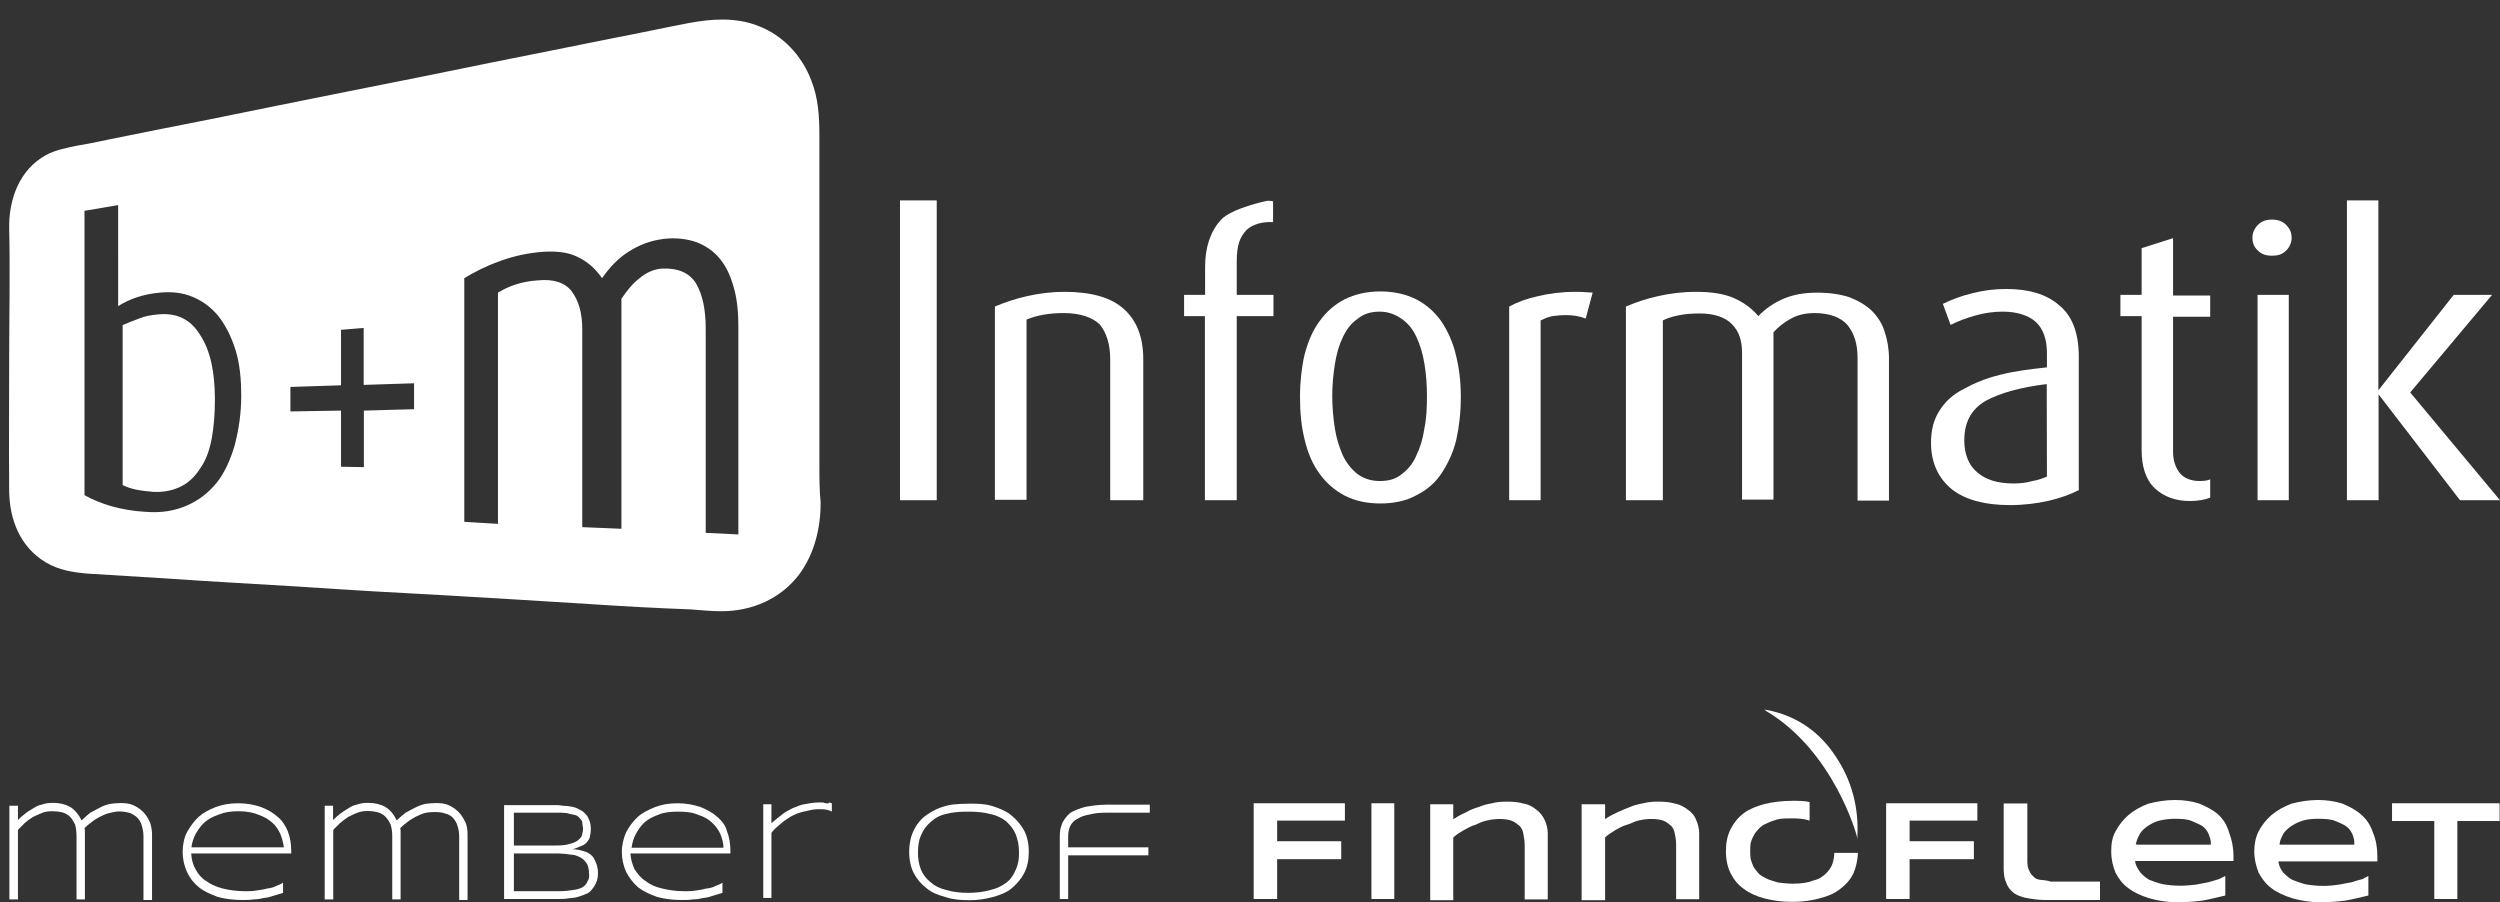 <?xml version="1.0" encoding="utf-8"?>
<!-- Generator: Adobe Illustrator 14.0.0, SVG Export Plug-In . SVG Version: 6.00 Build 43363)  -->
<!DOCTYPE svg PUBLIC "-//W3C//DTD SVG 1.1//EN" "http://www.w3.org/Graphics/SVG/1.1/DTD/svg11.dtd">
<svg version="1.1" id="Ebene_1" xmlns="http://www.w3.org/2000/svg" xmlns:xlink="http://www.w3.org/1999/xlink" x="0px" y="0px"
	 width="12.25px" height="4.42px" viewBox="1.75 0 12.25 4.42" enable-background="new 1.75 0 12.25 4.42" xml:space="preserve">
<rect x="1.75" y="0" width="12.25" height="4.42" fill="#333333" stroke="none"/>
<g id="Ebene_3">
</g>
<g id="Ebene_1_1_">
	<g>
		<path fill="#FFFFFF" d="M6.16,2.451V0.982h0.18v1.469H6.16z"/>
		<path fill="#FFFFFF" d="M7.19,2.451V1.76c0-0.074-0.019-0.131-0.051-0.17C7.103,1.555,7.043,1.534,6.961,1.534
			c-0.066,0-0.129,0.01-0.181,0.032v0.883H6.625V1.502c0.047-0.02,0.1-0.038,0.158-0.051C6.84,1.438,6.902,1.43,6.965,1.43
			c0.134,0,0.231,0.028,0.294,0.086C7.32,1.572,7.352,1.652,7.352,1.76v0.691H7.19z"/>
		<path fill="#FFFFFF" d="M7.81,1.549v0.902H7.654V1.549H7.552V1.445h0.103V1.307c0-0.095,0.026-0.173,0.077-0.229
			C7.783,1.02,7.959,0.984,7.959,0.984h0.008c0.002,0,0.01,0,0.021,0.002v0.102h-0.01c-0.022,0-0.044,0.002-0.063,0.008
			c-0.021,0.006-0.041,0.016-0.056,0.03C7.843,1.143,7.83,1.162,7.822,1.186C7.814,1.211,7.81,1.242,7.81,1.281v0.164H7.99v0.104
			H7.81z"/>
		<path fill="#FFFFFF" d="M8.908,1.945c0,0.076-0.008,0.145-0.022,0.209C8.871,2.218,8.844,2.273,8.813,2.32S8.74,2.402,8.688,2.428
			C8.64,2.454,8.58,2.467,8.514,2.467c-0.067,0-0.126-0.013-0.176-0.039C8.289,2.402,8.248,2.366,8.215,2.32
			C8.181,2.273,8.158,2.219,8.143,2.155c-0.016-0.063-0.023-0.132-0.023-0.21c0-0.074,0.008-0.145,0.022-0.206
			c0.017-0.064,0.039-0.118,0.073-0.164c0.033-0.046,0.074-0.083,0.123-0.108c0.05-0.025,0.108-0.039,0.177-0.039
			c0.065,0,0.126,0.014,0.175,0.039C8.74,1.493,8.78,1.529,8.813,1.575c0.03,0.046,0.056,0.1,0.071,0.165
			C8.9,1.803,8.908,1.871,8.908,1.945z M8.742,1.941c0-0.058-0.004-0.108-0.012-0.157c-0.008-0.05-0.021-0.093-0.039-0.132
			S8.65,1.585,8.619,1.563C8.588,1.541,8.552,1.527,8.511,1.527c-0.044,0-0.08,0.011-0.108,0.035
			C8.371,1.583,8.349,1.613,8.33,1.652S8.299,1.734,8.291,1.784C8.283,1.833,8.278,1.887,8.278,1.941
			c0,0.054,0.005,0.107,0.013,0.16C8.299,2.15,8.313,2.193,8.33,2.232C8.349,2.271,8.373,2.3,8.402,2.323
			C8.434,2.346,8.47,2.357,8.511,2.357c0.044,0,0.079-0.01,0.108-0.034C8.649,2.3,8.674,2.271,8.69,2.232
			C8.709,2.193,8.722,2.15,8.729,2.102C8.74,2.049,8.742,1.998,8.742,1.941z"/>
		<path fill="#FFFFFF" d="M9.52,1.561C9.49,1.549,9.459,1.544,9.42,1.544c-0.021,0-0.041,0.002-0.063,0.005
			C9.336,1.553,9.318,1.561,9.299,1.57v0.881H9.145V1.502C9.186,1.48,9.232,1.463,9.287,1.451C9.342,1.438,9.4,1.43,9.471,1.43
			c0.02,0,0.033,0,0.052,0.002c0.017,0,0.024,0.002,0.031,0.002L9.52,1.561z"/>
		<path fill="#FFFFFF" d="M10.852,2.451V1.753c0-0.067-0.016-0.119-0.049-0.16c-0.033-0.038-0.088-0.059-0.162-0.059
			c-0.041,0-0.08,0.008-0.113,0.026c-0.033,0.017-0.063,0.041-0.088,0.068v0.82h-0.154V1.727c0-0.06-0.016-0.105-0.05-0.139
			c-0.032-0.033-0.085-0.052-0.157-0.052c-0.035,0-0.068,0.002-0.098,0.008C9.953,1.549,9.924,1.557,9.898,1.57v0.881H9.717V1.502
			c0.05-0.021,0.102-0.039,0.158-0.051C9.932,1.438,9.992,1.43,10.063,1.43c0.075,0,0.137,0.01,0.184,0.031s0.086,0.049,0.119,0.088
			c0.033-0.035,0.074-0.064,0.123-0.085s0.104-0.03,0.165-0.03c0.062,0,0.113,0.008,0.157,0.022
			c0.044,0.017,0.082,0.039,0.111,0.067c0.027,0.027,0.051,0.062,0.063,0.103c0.013,0.039,0.021,0.083,0.021,0.131v0.696h-0.154
			V2.451z"/>
		<path fill="#FFFFFF" d="M11.935,2.402c-0.041,0.021-0.091,0.039-0.147,0.052c-0.059,0.013-0.121,0.021-0.189,0.021
			c-0.121,0-0.217-0.025-0.283-0.076c-0.066-0.053-0.104-0.129-0.104-0.229c0-0.062,0.013-0.114,0.041-0.157
			c0.027-0.044,0.066-0.08,0.119-0.107c0.051-0.028,0.109-0.053,0.181-0.07c0.069-0.018,0.145-0.027,0.227-0.036V1.732
			c0-0.069-0.018-0.121-0.055-0.155c-0.035-0.031-0.09-0.05-0.162-0.05c-0.043,0-0.088,0.006-0.134,0.019
			c-0.047,0.013-0.085,0.028-0.121,0.046l-0.038-0.103c0.043-0.021,0.09-0.039,0.144-0.052c0.055-0.014,0.108-0.021,0.166-0.021
			c0.11,0,0.198,0.025,0.26,0.08c0.064,0.051,0.096,0.137,0.096,0.25V2.4h0.001V2.402z M11.779,1.882
			c-0.125,0.015-0.227,0.043-0.299,0.082c-0.072,0.042-0.105,0.106-0.105,0.194c0,0.066,0.021,0.121,0.063,0.156
			c0.042,0.037,0.101,0.055,0.179,0.055c0.03,0,0.062-0.003,0.092-0.012c0.028-0.004,0.055-0.015,0.071-0.022L11.779,1.882
			L11.779,1.882z"/>
		<path fill="#FFFFFF" d="M12.58,2.438c-0.025,0.011-0.061,0.017-0.099,0.017c-0.071,0-0.129-0.021-0.173-0.063
			s-0.064-0.106-0.064-0.187V1.549h-0.104V1.445h0.104V1.216l0.154-0.049v0.281h0.182v0.104h-0.182v0.662
			c0,0.043,0.012,0.077,0.033,0.104c0.021,0.025,0.055,0.039,0.096,0.039c0.021,0,0.039-0.002,0.053-0.008V2.438z"/>
		<path fill="#FFFFFF" d="M12.979,1.165c0,0.024-0.01,0.046-0.027,0.063c-0.019,0.019-0.041,0.025-0.07,0.025
			c-0.027,0-0.051-0.007-0.068-0.025c-0.02-0.018-0.027-0.039-0.027-0.063c0-0.026,0.01-0.046,0.027-0.063
			c0.018-0.019,0.041-0.026,0.068-0.026c0.029,0,0.053,0.008,0.07,0.026C12.969,1.119,12.979,1.139,12.979,1.165z M12.812,2.451
			V1.445h0.153v1.006H12.812z"/>
		<path fill="#FFFFFF" d="M13.804,2.451l-0.397-0.516h-0.002v0.516H13.25V0.982h0.154V1.91h0.002l0.367-0.465h0.188L13.56,1.923
			L14,2.451H13.804z"/>
	</g>
	<g>
		<path fill="#FFFFFF" d="M2.521,1.541c-0.031,0.003-0.062,0.008-0.09,0.02c-0.028,0.01-0.054,0.021-0.08,0.032v0.784
			c0.021,0.01,0.044,0.018,0.07,0.023c0.026,0.005,0.054,0.008,0.08,0.01c0.053,0.003,0.1-0.008,0.139-0.028s0.069-0.052,0.093-0.09
			C2.76,2.253,2.777,2.205,2.788,2.146c0.01-0.057,0.015-0.119,0.015-0.188c0-0.137-0.023-0.242-0.072-0.316
			C2.684,1.564,2.615,1.531,2.521,1.541z"/>
		<path fill="#FFFFFF" d="M5.765,2.281c0-0.223,0-0.443,0-0.665c0-0.237,0-0.478,0-0.714c0-0.08,0-0.157,0-0.237
			c0-0.093-0.005-0.183-0.039-0.269C5.68,0.273,5.586,0.172,5.463,0.126C5.354,0.084,5.238,0.092,5.125,0.113
			c-0.121,0.023-0.24,0.049-0.361,0.072c-0.201,0.041-0.402,0.08-0.604,0.121C3.927,0.354,3.689,0.402,3.455,0.448
			c-0.227,0.046-0.451,0.09-0.678,0.137C2.608,0.618,2.438,0.652,2.271,0.686c-0.049,0.01-0.098,0.021-0.145,0.028
			C2.076,0.725,2.023,0.734,1.975,0.76c-0.131,0.072-0.183,0.219-0.18,0.361c0.005,0.209,0,0.417,0,0.629
			c0,0.219-0.002,0.438,0,0.658c0.002,0.139,0.054,0.273,0.18,0.348c0.064,0.038,0.134,0.049,0.209,0.055
			c0.129,0.008,0.26,0.016,0.39,0.024C2.785,2.85,2.999,2.861,3.209,2.874c0.248,0.017,0.492,0.031,0.74,0.044
			C4.179,2.932,4.411,2.945,4.641,2.96C4.806,2.971,4.969,2.98,5.134,2.986c0.051,0.004,0.1,0.009,0.152,0.009
			c0.15,0,0.292-0.062,0.382-0.183c0.074-0.102,0.104-0.228,0.103-0.352C5.765,2.402,5.765,2.34,5.765,2.281z M2.9,2.182
			C2.879,2.253,2.852,2.314,2.813,2.364C2.773,2.413,2.726,2.451,2.666,2.477C2.606,2.503,2.542,2.514,2.464,2.508
			C2.405,2.505,2.347,2.495,2.294,2.48C2.241,2.464,2.196,2.445,2.164,2.426V1.033l0.165-0.028V1.5
			c0.056-0.036,0.126-0.059,0.203-0.066c0.059-0.006,0.113,0,0.163,0.021c0.049,0.021,0.09,0.051,0.126,0.095
			c0.034,0.044,0.062,0.098,0.083,0.165s0.028,0.142,0.028,0.226C2.932,2.025,2.92,2.105,2.9,2.182z M3.779,2.005L3.533,2.012v0.277
			L3.421,2.287V2.012L3.173,2.016V1.896l0.248-0.008V1.616l0.111-0.009v0.279l0.247-0.008V2.005z M5.374,2.619L5.208,2.611v-1
			c0-0.096-0.016-0.17-0.049-0.225C5.125,1.335,5.07,1.313,4.996,1.316c-0.04,0.002-0.079,0.019-0.112,0.047
			C4.85,1.389,4.821,1.425,4.795,1.464v1.127L4.603,2.583V1.611c0-0.077-0.018-0.139-0.052-0.184
			C4.518,1.384,4.46,1.366,4.384,1.374c-0.039,0.002-0.075,0.01-0.104,0.019c-0.031,0.01-0.059,0.022-0.09,0.041v1.133l-0.165-0.01
			V1.363c0.052-0.031,0.106-0.059,0.165-0.08C4.25,1.26,4.313,1.244,4.386,1.236c0.08-0.008,0.142-0.002,0.19,0.021
			C4.625,1.279,4.666,1.314,4.7,1.363c0.036-0.051,0.077-0.096,0.129-0.129c0.051-0.033,0.108-0.055,0.17-0.063
			c0.064-0.008,0.119,0,0.165,0.016C5.209,1.205,5.249,1.232,5.279,1.27c0.032,0.039,0.052,0.086,0.068,0.144
			c0.016,0.058,0.021,0.121,0.021,0.19v1.016H5.374z"/>
	</g>
	<g>
		<path fill="#FFFFFF" d="M5.265,4.003C5.242,3.982,5.215,3.968,5.182,3.954C5.147,3.943,5.112,3.936,5.07,3.936
			c-0.041,0-0.077,0.006-0.111,0.019C4.927,3.968,4.898,3.982,4.875,4.003S4.833,4.05,4.818,4.078
			C4.806,4.105,4.797,4.141,4.797,4.174c0,0.036,0.008,0.069,0.021,0.098C4.832,4.3,4.852,4.326,4.877,4.348
			c0.026,0.02,0.057,0.034,0.093,0.047c0.036,0.01,0.078,0.015,0.121,0.015c0.021,0,0.036,0,0.054-0.003
			c0.016,0,0.031-0.002,0.046-0.006c0.016-0.002,0.031-0.004,0.046-0.01C5.253,4.387,5.271,4.38,5.29,4.375v-0.05
			C5.283,4.331,5.27,4.336,5.256,4.341C5.245,4.348,5.229,4.352,5.21,4.354C5.192,4.359,5.178,4.361,5.157,4.364
			C5.139,4.367,5.121,4.367,5.103,4.367c-0.041,0-0.08-0.006-0.111-0.014C4.96,4.346,4.933,4.333,4.912,4.316
			C4.891,4.303,4.874,4.282,4.859,4.259C4.848,4.234,4.841,4.21,4.839,4.182h0.49V4.171c0-0.036-0.005-0.069-0.018-0.101
			C5.307,4.05,5.289,4.023,5.265,4.003z M4.845,4.152c0.003-0.022,0.01-0.047,0.021-0.066c0.011-0.02,0.025-0.041,0.043-0.057
			s0.042-0.028,0.07-0.038C5.004,3.98,5.038,3.977,5.074,3.977c0.039,0,0.072,0.004,0.098,0.016C5.2,4.002,5.221,4.014,5.238,4.03
			C5.256,4.046,5.27,4.066,5.28,4.087c0.008,0.021,0.015,0.044,0.015,0.067H4.845V4.152z"/>
		<path fill="#FFFFFF" d="M6.703,3.993C6.678,3.973,6.646,3.96,6.61,3.949C6.574,3.938,6.535,3.938,6.498,3.938
			c-0.028,0-0.055,0.002-0.078,0.004C6.395,3.945,6.371,3.952,6.351,3.96S6.31,3.98,6.291,3.993C6.271,4.006,6.258,4.021,6.244,4.04
			C6.231,4.059,6.222,4.078,6.215,4.1c-0.006,0.022-0.01,0.047-0.01,0.074c0,0.041,0.008,0.077,0.023,0.105
			c0.016,0.031,0.037,0.054,0.063,0.074c0.024,0.021,0.057,0.033,0.093,0.043C6.42,4.408,6.459,4.411,6.5,4.411
			s0.08-0.006,0.113-0.015c0.036-0.01,0.067-0.021,0.094-0.043c0.024-0.021,0.045-0.043,0.061-0.074
			c0.016-0.03,0.023-0.064,0.023-0.105c0-0.042-0.008-0.076-0.023-0.105C6.75,4.037,6.729,4.014,6.703,3.993z M6.727,4.262
			c-0.01,0.025-0.025,0.047-0.046,0.063C6.66,4.341,6.634,4.354,6.603,4.361C6.571,4.37,6.535,4.375,6.494,4.375
			S6.416,4.37,6.387,4.361C6.356,4.354,6.33,4.341,6.31,4.323C6.289,4.307,6.272,4.284,6.263,4.262
			C6.252,4.234,6.248,4.207,6.248,4.178c0-0.031,0.004-0.063,0.016-0.087c0.01-0.024,0.025-0.046,0.046-0.063
			C6.33,4.009,6.355,3.995,6.387,3.988C6.416,3.98,6.453,3.977,6.494,3.977S6.571,3.98,6.603,3.989
			c0.031,0.006,0.058,0.02,0.078,0.036c0.021,0.02,0.036,0.039,0.046,0.063c0.01,0.025,0.016,0.054,0.016,0.085
			C6.744,4.207,6.74,4.234,6.727,4.262z"/>
		<path fill="#FFFFFF" d="M4.65,4.193c-0.01-0.01-0.023-0.018-0.039-0.022c-0.016-0.005-0.036-0.01-0.057-0.01
			C4.57,4.158,4.583,4.152,4.596,4.146c0.013-0.004,0.021-0.01,0.029-0.018C4.631,4.121,4.638,4.111,4.64,4.102
			C4.643,4.09,4.645,4.078,4.645,4.063c0-0.019-0.002-0.03-0.008-0.045c-0.005-0.013-0.01-0.022-0.018-0.029
			C4.612,3.98,4.603,3.973,4.591,3.968C4.582,3.962,4.57,3.957,4.558,3.954C4.545,3.952,4.533,3.949,4.52,3.949
			S4.494,3.945,4.48,3.945h-0.26v0.46h0.265c0.018,0,0.034,0,0.049-0.003C4.549,4.4,4.565,4.4,4.581,4.395S4.606,4.387,4.62,4.381
			C4.632,4.378,4.641,4.37,4.65,4.359c0.008-0.01,0.016-0.021,0.021-0.034C4.677,4.313,4.68,4.298,4.68,4.279
			c0-0.02-0.003-0.033-0.008-0.047C4.667,4.221,4.662,4.204,4.65,4.193z M4.268,3.982h0.204c0.021,0,0.039,0,0.054,0.002
			c0.015,0.004,0.028,0.007,0.039,0.009c0.011,0.002,0.018,0.008,0.023,0.013c0.005,0.006,0.01,0.012,0.013,0.016
			C4.603,4.025,4.604,4.034,4.604,4.04c0,0.005,0.003,0.013,0.003,0.021c0,0.01-0.003,0.021-0.005,0.03
			C4.6,4.102,4.591,4.109,4.583,4.117C4.574,4.124,4.561,4.13,4.542,4.135C4.524,4.141,4.501,4.143,4.471,4.143H4.268V3.982z
			 M4.63,4.316C4.625,4.329,4.618,4.339,4.604,4.348C4.591,4.354,4.577,4.359,4.559,4.361c-0.018,0.003-0.044,0.006-0.07,0.006
			H4.268V4.182h0.214c0.026,0,0.051,0.004,0.069,0.006C4.571,4.189,4.586,4.197,4.6,4.205c0.013,0.008,0.021,0.02,0.028,0.031
			c0.005,0.013,0.008,0.025,0.008,0.043C4.639,4.292,4.636,4.309,4.63,4.316z"/>
		<path fill="#FFFFFF" d="M2.452,3.979C2.438,3.965,2.423,3.954,2.402,3.945c-0.018-0.008-0.038-0.01-0.062-0.01
			c-0.018,0-0.036,0.002-0.051,0.004c-0.018,0.004-0.034,0.01-0.049,0.018C2.226,3.965,2.209,3.973,2.193,3.982
			C2.179,3.993,2.164,4.006,2.15,4.02C2.135,3.991,2.117,3.968,2.094,3.954C2.07,3.941,2.042,3.934,2.011,3.934
			c-0.021,0-0.039,0.002-0.054,0.008C1.938,3.945,1.923,3.954,1.911,3.962C1.895,3.971,1.881,3.98,1.872,3.988
			C1.858,3.999,1.849,4.006,1.838,4.018v-0.07H1.796v0.459h0.042v-0.34c0.007-0.01,0.021-0.02,0.031-0.032
			c0.012-0.011,0.025-0.021,0.041-0.031c0.016-0.008,0.031-0.015,0.047-0.021c0.015-0.006,0.031-0.008,0.049-0.008
			S2.04,3.977,2.053,3.98c0.016,0.004,0.028,0.011,0.039,0.021C2.103,4.012,2.109,4.023,2.118,4.04
			c0.004,0.017,0.007,0.033,0.007,0.058v0.309h0.041V4.091c0-0.005,0-0.013,0-0.016c0-0.005,0-0.011-0.002-0.017
			c0.01-0.01,0.021-0.02,0.034-0.029c0.012-0.01,0.025-0.018,0.04-0.026c0.015-0.008,0.031-0.015,0.047-0.019
			s0.034-0.008,0.049-0.008c0.021,0,0.039,0.004,0.054,0.008c0.015,0.007,0.028,0.015,0.036,0.024
			c0.01,0.011,0.018,0.023,0.021,0.039C2.45,4.064,2.453,4.078,2.453,4.1v0.31h0.042v-0.32c0-0.021-0.003-0.041-0.01-0.06
			C2.476,4.009,2.464,3.991,2.452,3.979z"/>
		<path fill="#FFFFFF" d="M3.111,4.003C3.088,3.982,3.063,3.968,3.028,3.954C2.995,3.943,2.959,3.936,2.917,3.936
			c-0.041,0-0.077,0.006-0.111,0.019C2.773,3.968,2.746,3.982,2.723,4.003S2.682,4.05,2.666,4.078
			C2.652,4.105,2.645,4.141,2.645,4.174c0,0.036,0.008,0.069,0.021,0.098s0.033,0.055,0.059,0.076
			C2.75,4.368,2.782,4.382,2.817,4.395c0.036,0.01,0.078,0.015,0.121,0.015c0.021,0,0.036,0,0.054-0.003
			c0.016,0,0.031-0.002,0.046-0.006c0.016-0.002,0.031-0.004,0.046-0.01C3.101,4.387,3.119,4.38,3.137,4.375v-0.05
			C3.129,4.331,3.118,4.336,3.104,4.341C3.091,4.348,3.076,4.352,3.058,4.354C3.04,4.359,3.024,4.361,3.003,4.364
			C2.985,4.367,2.968,4.367,2.95,4.367c-0.041,0-0.08-0.006-0.111-0.014c-0.031-0.008-0.059-0.021-0.08-0.037
			C2.737,4.303,2.72,4.282,2.708,4.259C2.695,4.236,2.688,4.21,2.687,4.182h0.49V4.171c0-0.036-0.005-0.069-0.018-0.101
			C3.15,4.05,3.136,4.023,3.111,4.003z M2.688,4.152C2.69,4.13,2.699,4.105,2.709,4.086c0.011-0.02,0.026-0.041,0.044-0.057
			s0.041-0.028,0.07-0.038C2.849,3.98,2.882,3.975,2.918,3.975c0.039,0,0.072,0.006,0.098,0.017c0.028,0.01,0.049,0.022,0.067,0.038
			c0.018,0.015,0.031,0.035,0.041,0.057C3.132,4.107,3.138,4.13,3.141,4.152H2.688z"/>
		<path fill="#FFFFFF" d="M3.997,3.979C3.983,3.965,3.968,3.954,3.948,3.945c-0.018-0.008-0.039-0.01-0.062-0.01
			c-0.018,0-0.036,0.002-0.051,0.004c-0.019,0.004-0.034,0.01-0.05,0.018C3.77,3.965,3.753,3.973,3.738,3.982
			C3.723,3.993,3.708,4.006,3.694,4.02C3.68,3.991,3.662,3.968,3.638,3.954C3.615,3.941,3.586,3.934,3.555,3.934
			c-0.021,0-0.039,0.002-0.054,0.008C3.482,3.945,3.468,3.954,3.455,3.962C3.439,3.971,3.427,3.98,3.416,3.988
			C3.403,3.999,3.394,4.006,3.382,4.018v-0.07H3.341v0.459h0.042v-0.34c0.007-0.01,0.021-0.02,0.031-0.032
			C3.428,4.023,3.44,4.014,3.456,4.003c0.016-0.008,0.031-0.015,0.046-0.021c0.016-0.006,0.031-0.008,0.049-0.008
			c0.018,0,0.033,0.002,0.049,0.006c0.015,0.004,0.028,0.011,0.038,0.021c0.01,0.011,0.018,0.022,0.026,0.039
			c0.005,0.017,0.008,0.033,0.008,0.058v0.309h0.041V4.091c0-0.005,0-0.013,0-0.016c0-0.005,0-0.011-0.002-0.017
			c0.01-0.01,0.021-0.02,0.034-0.029c0.012-0.01,0.025-0.018,0.04-0.026c0.016-0.008,0.031-0.015,0.046-0.019
			C3.847,3.98,3.865,3.979,3.88,3.979c0.021,0,0.039,0.002,0.054,0.008C3.95,3.991,3.962,3.999,3.971,4.009
			C3.98,4.02,3.988,4.032,3.992,4.048C3.997,4.064,4,4.078,4,4.1v0.31h0.041v-0.32c0-0.021-0.002-0.041-0.01-0.06
			C4.02,4.009,4.01,3.991,3.997,3.979z"/>
		<path fill="#FFFFFF" d="M5.801,3.936c-0.006,0-0.01,0-0.018-0.004c-0.006,0-0.014,0-0.021,0c-0.023,0-0.044,0.004-0.067,0.008
			C5.674,3.943,5.653,3.952,5.634,3.96C5.612,3.971,5.595,3.98,5.58,3.993C5.562,4.006,5.545,4.021,5.53,4.034V3.941H5.49V4.4H5.53
			V4.081C5.542,4.064,5.559,4.05,5.575,4.037c0.015-0.014,0.033-0.025,0.05-0.036c0.019-0.01,0.039-0.019,0.063-0.024
			s0.046-0.012,0.07-0.012c0.018,0,0.033,0,0.043,0.003c0.011,0.003,0.021,0.005,0.025,0.009V3.936c-0.005,0-0.01-0.004-0.015-0.004
			C5.812,3.938,5.809,3.938,5.801,3.936z"/>
		<path fill="#FFFFFF" d="M7.066,3.954c-0.027,0.008-0.052,0.017-0.07,0.028C6.979,3.995,6.967,4.012,6.957,4.029
			C6.949,4.048,6.943,4.066,6.943,4.094v0.311h0.041V4.191h0.393V4.152H6.984V4.102c0-0.021,0.002-0.037,0.01-0.054
			C7.002,4.032,7.013,4.02,7.03,4.012c0.017-0.011,0.036-0.017,0.06-0.021c0.023-0.007,0.055-0.009,0.088-0.009h0.206V3.943H7.17
			C7.129,3.943,7.096,3.949,7.066,3.954z"/>
		<polygon fill="#FFFFFF" points="7.893,4.405 8.008,4.405 8.008,4.21 8.322,4.21 8.322,4.122 8.008,4.122 8.008,4.021 8.34,4.021 
			8.34,3.936 7.893,3.936 		"/>
		<rect x="8.47" y="3.936" fill="#FFFFFF" width="0.112" height="0.469"/>
		<path fill="#FFFFFF" d="M9.279,3.968C9.262,3.954,9.24,3.941,9.217,3.938c-0.025-0.008-0.055-0.01-0.084-0.01
			c-0.026,0-0.051,0.002-0.072,0.008c-0.023,0.004-0.047,0.01-0.064,0.018C8.975,3.96,8.955,3.968,8.936,3.979
			C8.918,3.988,8.9,3.995,8.885,4.006L8.871,4.014V3.941H8.758v0.47h0.113V4.104l0.002-0.002c0.014-0.014,0.031-0.023,0.051-0.035
			c0.018-0.01,0.035-0.02,0.057-0.026C9,4.032,9.019,4.023,9.039,4.02c0.047-0.011,0.09-0.008,0.119,0.002
			c0.016,0.006,0.027,0.017,0.039,0.026c0.01,0.011,0.016,0.025,0.018,0.041c0.003,0.017,0.006,0.033,0.006,0.052v0.266h0.113V4.083
			c0-0.022-0.006-0.046-0.014-0.063C9.308,3.995,9.295,3.98,9.279,3.968z"/>
		<path fill="#FFFFFF" d="M10.021,3.968c-0.018-0.014-0.039-0.026-0.063-0.03c-0.025-0.008-0.053-0.01-0.084-0.01
			c-0.026,0-0.049,0.002-0.072,0.008c-0.023,0.004-0.047,0.01-0.064,0.018c-0.021,0.008-0.041,0.016-0.06,0.025
			S9.643,3.995,9.627,4.006L9.615,4.014V3.941H9.5v0.47h0.115V4.104l0.002-0.002c0.012-0.013,0.031-0.023,0.049-0.035
			c0.018-0.01,0.035-0.02,0.057-0.026S9.762,4.023,9.781,4.02C9.828,4.009,9.873,4.012,9.9,4.021
			c0.016,0.006,0.028,0.017,0.039,0.026c0.01,0.011,0.016,0.025,0.018,0.041c0.004,0.017,0.006,0.033,0.006,0.052v0.266h0.113V4.083
			c0-0.022-0.006-0.046-0.014-0.063C10.053,3.995,10.039,3.98,10.021,3.968z"/>
		<path fill="#FFFFFF" d="M10.73,4.229c-0.005,0.018-0.018,0.037-0.033,0.051c-0.016,0.016-0.035,0.029-0.064,0.035
			c-0.025,0.011-0.059,0.015-0.1,0.015c-0.027,0-0.053-0.004-0.072-0.006c-0.021-0.007-0.039-0.011-0.055-0.019
			s-0.029-0.015-0.039-0.025c-0.009-0.012-0.018-0.021-0.025-0.033c-0.006-0.014-0.01-0.025-0.014-0.039
			c-0.002-0.014-0.002-0.025-0.002-0.038c0-0.014,0-0.026,0.002-0.039c0.004-0.013,0.008-0.024,0.015-0.036
			c0.005-0.013,0.016-0.023,0.024-0.033c0.01-0.011,0.023-0.021,0.039-0.027c0.016-0.008,0.033-0.014,0.053-0.02
			c0.021-0.005,0.045-0.005,0.074-0.005c0.032,0,0.062,0.003,0.084,0.011V3.93c-0.025-0.006-0.055-0.006-0.084-0.006
			c-0.051,0-0.097,0.006-0.138,0.016c-0.038,0.01-0.075,0.025-0.101,0.045c-0.028,0.021-0.049,0.048-0.064,0.078
			c-0.016,0.031-0.023,0.067-0.023,0.108s0.008,0.078,0.023,0.108c0.016,0.031,0.036,0.057,0.064,0.076
			c0.027,0.021,0.063,0.037,0.101,0.047c0.041,0.011,0.085,0.017,0.138,0.017c0.049,0,0.094-0.006,0.133-0.017
			c0.039-0.01,0.074-0.024,0.102-0.047c0.027-0.02,0.049-0.045,0.064-0.076c0.012-0.028,0.02-0.062,0.022-0.1h-0.116
			C10.738,4.193,10.736,4.21,10.73,4.229z"/>
		<polygon fill="#FFFFFF" points="10.992,4.405 11.107,4.405 11.107,4.21 11.422,4.21 11.422,4.122 11.107,4.122 11.107,4.021 
			11.439,4.021 11.439,3.936 10.992,3.936 		"/>
		<path fill="#FFFFFF" d="M11.746,4.311c-0.016-0.002-0.026-0.008-0.035-0.019c-0.01-0.008-0.016-0.021-0.021-0.033
			c-0.006-0.013-0.006-0.03-0.006-0.052v-0.27h-0.116v0.319c0,0.025,0.003,0.05,0.012,0.068c0.006,0.019,0.018,0.034,0.032,0.047
			c0.017,0.015,0.036,0.021,0.062,0.028c0.027,0.005,0.061,0.011,0.097,0.011h0.269V4.32h-0.24
			C11.777,4.313,11.762,4.313,11.746,4.311z"/>
		<path fill="#FFFFFF" d="M12.619,3.991c-0.026-0.023-0.059-0.039-0.094-0.054C12.49,3.926,12.451,3.92,12.406,3.92
			c-0.046,0-0.09,0.008-0.129,0.018c-0.039,0.015-0.068,0.031-0.098,0.056c-0.025,0.022-0.047,0.049-0.063,0.08
			c-0.017,0.03-0.021,0.063-0.021,0.098c0,0.039,0.008,0.072,0.021,0.104c0.016,0.031,0.036,0.057,0.063,0.076
			c0.027,0.021,0.063,0.037,0.101,0.049c0.041,0.012,0.087,0.02,0.14,0.02c0.041,0,0.082-0.003,0.121-0.008
			c0.035-0.006,0.074-0.016,0.113-0.025V4.292c-0.008,0.006-0.019,0.008-0.029,0.015c-0.015,0.004-0.035,0.01-0.054,0.016
			c-0.021,0.004-0.041,0.008-0.063,0.012c-0.023,0.002-0.047,0.005-0.072,0.005c-0.034,0-0.064-0.003-0.091-0.008
			c-0.026-0.006-0.046-0.015-0.064-0.021c-0.019-0.012-0.03-0.021-0.044-0.037c-0.01-0.014-0.018-0.027-0.023-0.043l-0.002-0.012
			h0.482V4.195c0-0.043-0.008-0.081-0.021-0.114C12.662,4.042,12.644,4.014,12.619,3.991z M12.215,4.135l0.004-0.011
			c0.002-0.01,0.008-0.022,0.016-0.038c0.008-0.013,0.02-0.025,0.035-0.036c0.016-0.01,0.033-0.021,0.057-0.028
			c0.024-0.006,0.049-0.01,0.08-0.01s0.061,0.002,0.08,0.01c0.02,0.009,0.041,0.017,0.055,0.026c0.014,0.011,0.023,0.022,0.03,0.038
			c0.005,0.014,0.011,0.028,0.011,0.042v0.011h-0.365V4.135H12.215z"/>
		<path fill="#FFFFFF" d="M13.319,3.991c-0.026-0.023-0.057-0.039-0.093-0.054C13.19,3.926,13.151,3.92,13.107,3.92
			c-0.046,0-0.09,0.008-0.129,0.018c-0.038,0.015-0.068,0.031-0.098,0.056c-0.025,0.022-0.047,0.049-0.063,0.08
			c-0.015,0.03-0.021,0.063-0.021,0.098c0,0.039,0.009,0.072,0.021,0.104c0.017,0.031,0.037,0.057,0.063,0.076
			c0.027,0.021,0.063,0.037,0.101,0.049c0.041,0.012,0.088,0.02,0.14,0.02c0.041,0,0.082-0.003,0.121-0.008
			c0.035-0.006,0.074-0.016,0.113-0.025V4.292c-0.008,0.006-0.018,0.008-0.027,0.015c-0.017,0.004-0.037,0.01-0.055,0.016
			c-0.021,0.004-0.042,0.008-0.064,0.012c-0.022,0.003-0.047,0.006-0.071,0.006c-0.034,0-0.063-0.003-0.091-0.008
			C13.021,4.326,13,4.318,12.982,4.311c-0.02-0.011-0.029-0.021-0.044-0.035c-0.01-0.014-0.019-0.028-0.022-0.045l-0.002-0.01h0.485
			V4.195c0-0.043-0.007-0.081-0.021-0.114C13.365,4.042,13.346,4.014,13.319,3.991z M12.92,4.135l0.002-0.011
			c0.002-0.01,0.008-0.022,0.016-0.038c0.008-0.013,0.021-0.025,0.036-0.036c0.015-0.01,0.034-0.021,0.057-0.028
			c0.023-0.008,0.05-0.01,0.08-0.01s0.06,0.002,0.08,0.01c0.022,0.009,0.041,0.017,0.054,0.026c0.015,0.011,0.023,0.022,0.031,0.038
			c0.006,0.014,0.01,0.028,0.01,0.042v0.011H12.92V4.135L12.92,4.135z"/>
		<polygon fill="#FFFFFF" points="13.471,3.936 13.471,4.023 13.678,4.023 13.678,4.405 13.791,4.405 13.791,4.023 13.998,4.023 
			13.998,3.936 		"/>
		<path fill="#FFFFFF" d="M10.408,3.479l-0.013-0.002l0.011,0.008c0.33,0.197,0.443,0.609,0.443,0.615l0.002,0.014V4.1
			c0.008-0.14-0.027-0.275-0.104-0.39C10.668,3.586,10.551,3.506,10.408,3.479z"/>
	</g>
</g>
<g id="Astand" display="none">
	<polygon display="inline" fill="#555A51" points="6.998,8.216 7.113,8.216 7.113,8.022 7.428,8.022 7.428,7.935 7.113,7.935 
		7.113,7.834 7.446,7.834 7.446,7.746 6.998,7.746 	"/>
	<polygon display="inline" fill="#555A51" points="6.998,8.687 7.113,8.687 7.113,8.492 7.428,8.492 7.428,8.403 7.113,8.403 
		7.113,8.304 7.446,8.304 7.446,8.216 6.998,8.216 	"/>
	<polygon display="inline" fill="#555A51" points="6.998,9.626 7.113,9.626 7.113,9.431 7.428,9.431 7.428,9.345 7.113,9.345 
		7.113,9.242 7.446,9.242 7.446,9.156 6.998,9.156 	"/>
	<polygon display="inline" fill="#555A51" points="0.449,6.927 0.562,6.927 0.562,6.733 0.879,6.733 0.879,6.646 0.562,6.646 
		0.562,6.545 0.897,6.545 0.897,6.457 0.449,6.457 	"/>
	<polygon display="inline" fill="#555A51" points="0,6.927 0.113,6.927 0.113,6.733 0.431,6.733 0.431,6.646 0.113,6.646 
		0.113,6.545 0.449,6.545 0.449,6.457 0,6.457 	"/>
	<polygon display="inline" fill="#555A51" points="13.551,6.937 13.668,6.937 13.668,6.744 13.982,6.744 13.982,6.656 13.668,6.656 
		13.668,6.556 14,6.556 14,6.468 13.551,6.468 	"/>
	<polygon display="inline" fill="#555A51" points="13.104,6.937 13.219,6.937 13.219,6.744 13.536,6.744 13.536,6.656 13.219,6.656 
		13.219,6.556 13.551,6.556 13.551,6.468 13.104,6.468 	"/>
	<polygon display="inline" fill="#555A51" points="6.998,10.097 7.113,10.097 7.113,9.901 7.428,9.901 7.428,9.813 7.113,9.813 
		7.113,9.714 7.446,9.714 7.446,9.626 6.998,9.626 	"/>
	<polygon display="inline" fill="#555A51" points="6.998,4.374 7.113,4.374 7.113,4.181 7.428,4.181 7.428,4.093 7.113,4.093 
		7.113,3.992 7.446,3.992 7.446,3.905 6.998,3.905 	"/>
	<polygon display="inline" fill="#555A51" points="6.998,4.843 7.113,4.843 7.113,4.649 7.428,4.649 7.428,4.563 7.113,4.563 
		7.113,4.462 7.446,4.462 7.446,4.374 6.998,4.374 	"/>
</g>
</svg>
